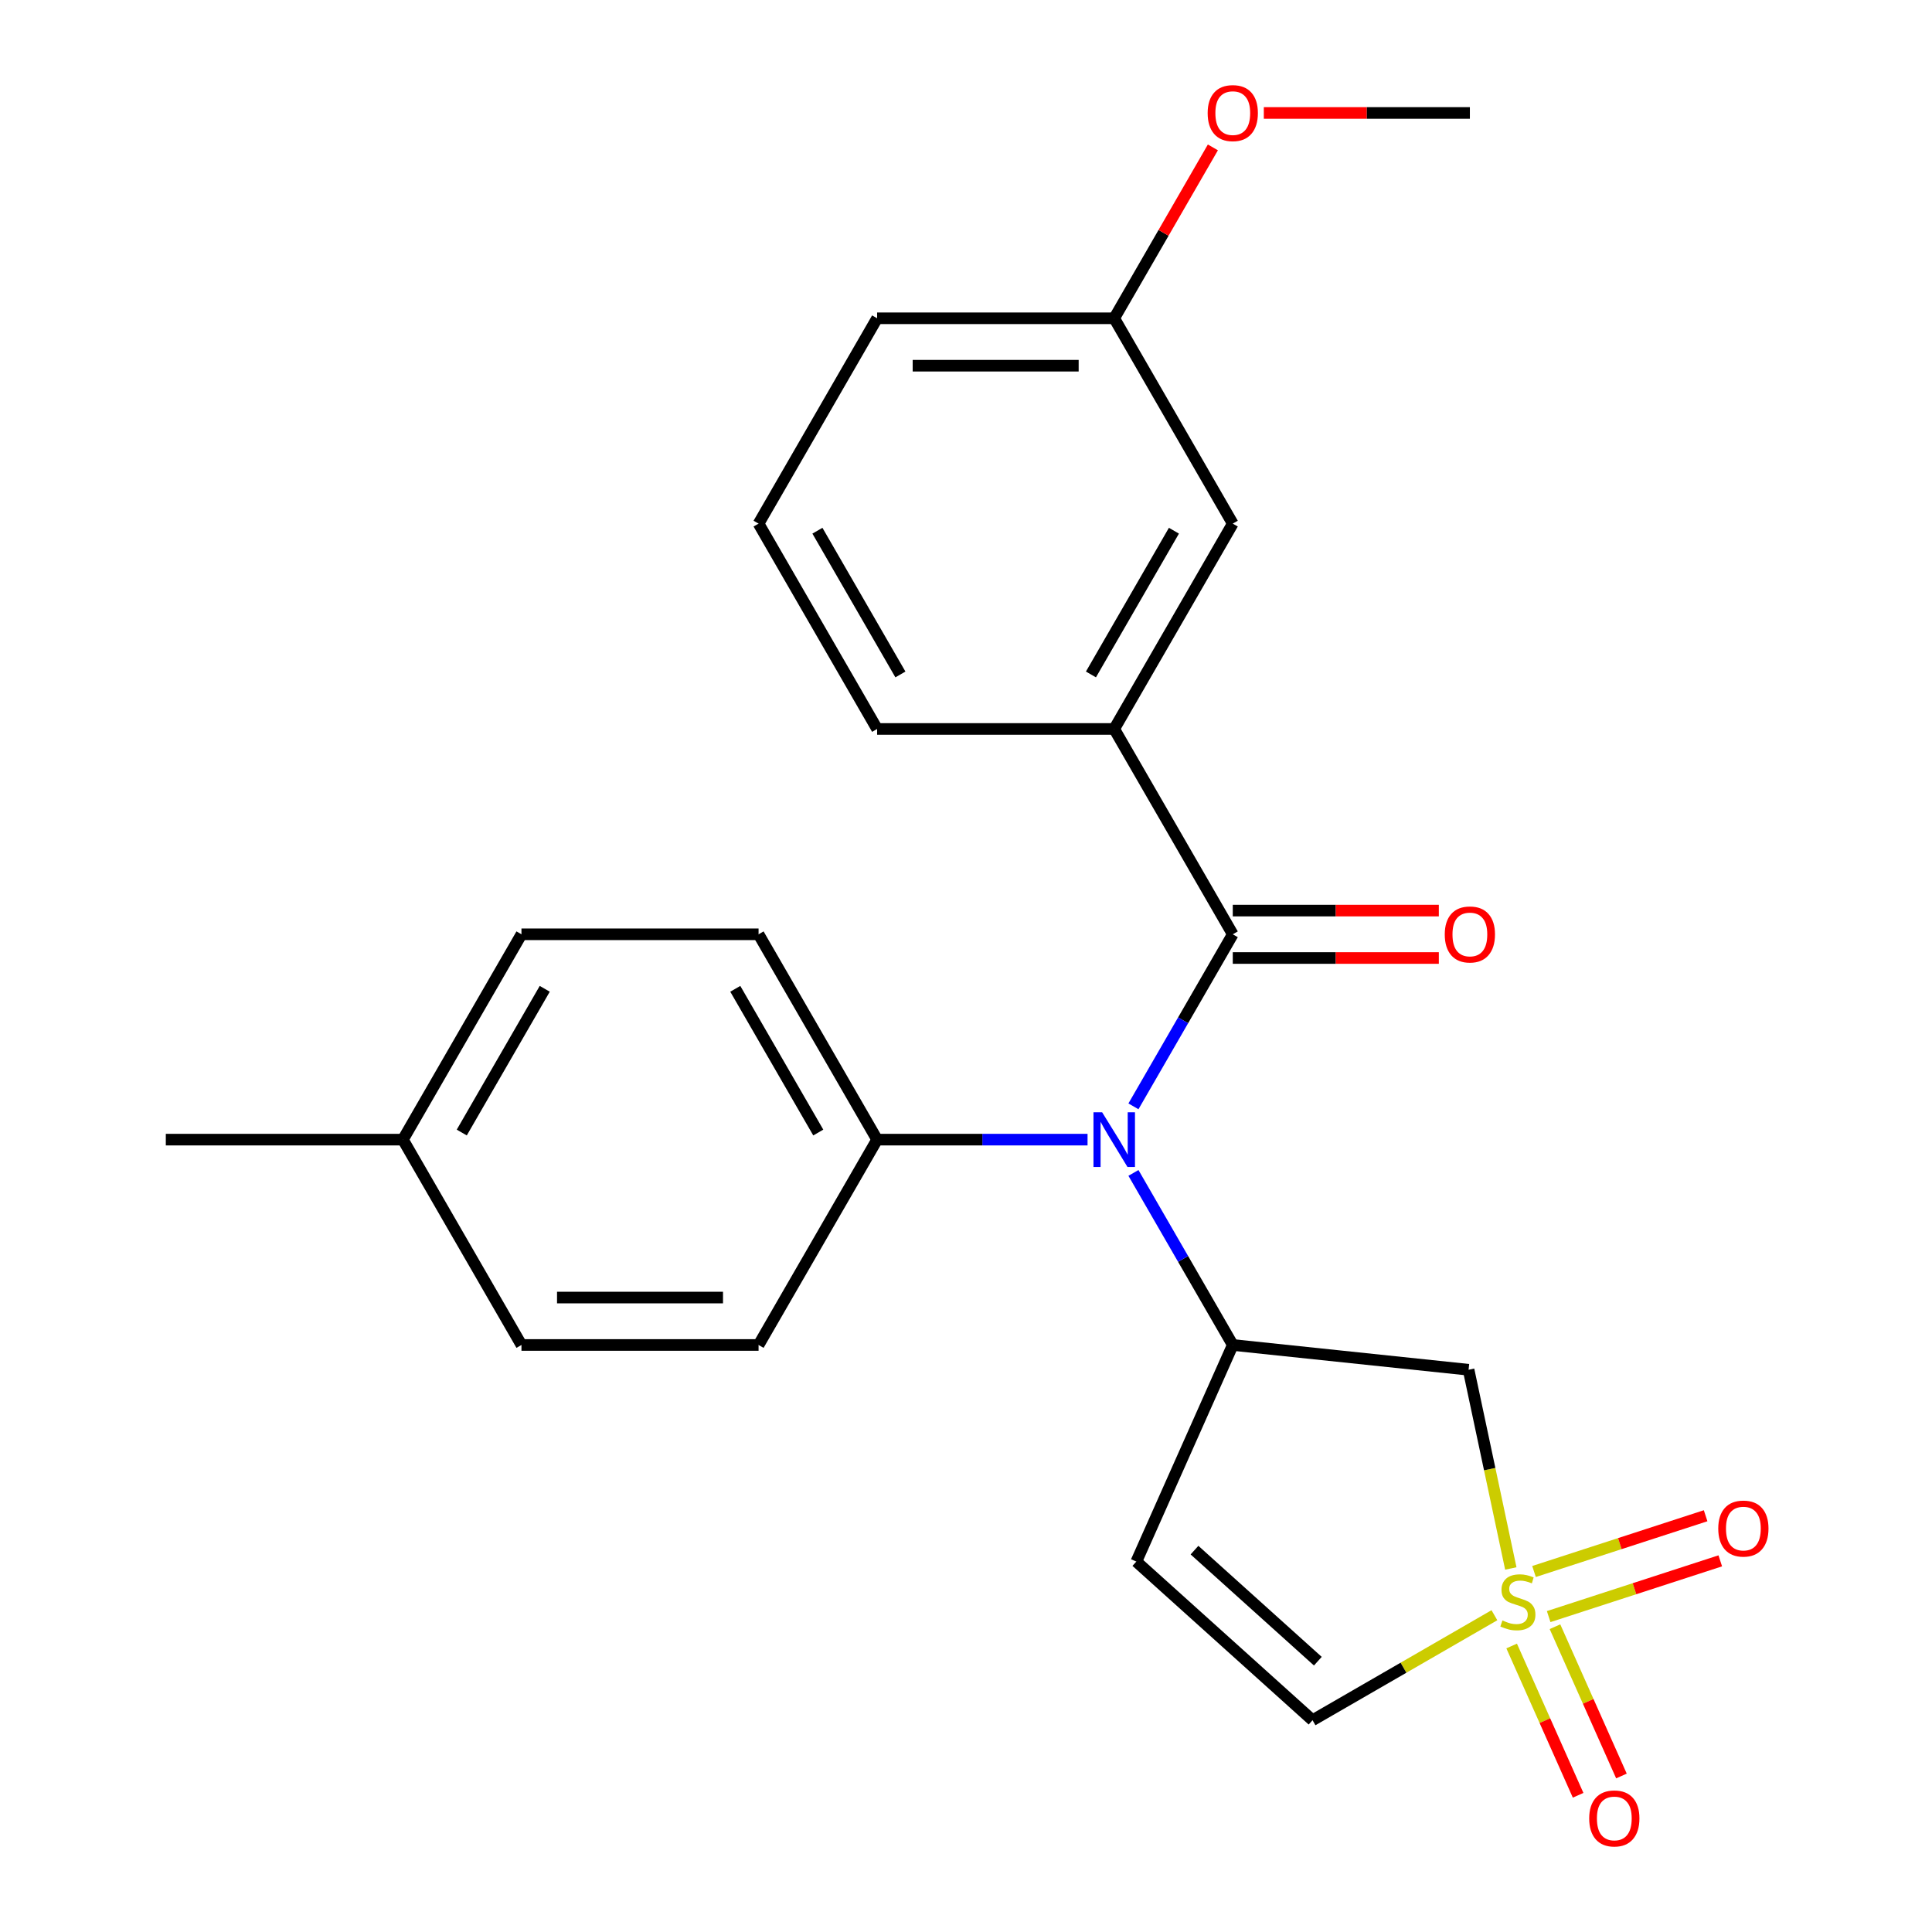 <?xml version='1.0' encoding='iso-8859-1'?>
<svg version='1.1' baseProfile='full'
              xmlns='http://www.w3.org/2000/svg'
                      xmlns:rdkit='http://www.rdkit.org/xml'
                      xmlns:xlink='http://www.w3.org/1999/xlink'
                  xml:space='preserve'
width='1000px' height='1000px' viewBox='0 0 1000 1000'>
<!-- END OF HEADER -->
<rect style='opacity:1.0;fill:#FFFFFF;stroke:none' width='1000' height='1000' x='0' y='0'> </rect>
<path class='bond-3' d='M 781.996,811.836 L 771.065,760.409' style='fill:none;fill-rule:evenodd;stroke:#CCCC00;stroke-width:6px;stroke-linecap:butt;stroke-linejoin:miter;stroke-opacity:1' />
<path class='bond-3' d='M 771.065,760.409 L 760.134,708.982' style='fill:none;fill-rule:evenodd;stroke:#000000;stroke-width:6px;stroke-linecap:butt;stroke-linejoin:miter;stroke-opacity:1' />
<path class='bond-5' d='M 773.501,836.038 L 726.434,863.212' style='fill:none;fill-rule:evenodd;stroke:#CCCC00;stroke-width:6px;stroke-linecap:butt;stroke-linejoin:miter;stroke-opacity:1' />
<path class='bond-5' d='M 726.434,863.212 L 679.368,890.386' style='fill:none;fill-rule:evenodd;stroke:#000000;stroke-width:6px;stroke-linecap:butt;stroke-linejoin:miter;stroke-opacity:1' />
<path class='bond-7' d='M 801.59,836.749 L 846,822.319' style='fill:none;fill-rule:evenodd;stroke:#CCCC00;stroke-width:6px;stroke-linecap:butt;stroke-linejoin:miter;stroke-opacity:1' />
<path class='bond-7' d='M 846,822.319 L 890.411,807.889' style='fill:none;fill-rule:evenodd;stroke:#FF0000;stroke-width:6px;stroke-linecap:butt;stroke-linejoin:miter;stroke-opacity:1' />
<path class='bond-7' d='M 794.005,813.406 L 838.416,798.976' style='fill:none;fill-rule:evenodd;stroke:#CCCC00;stroke-width:6px;stroke-linecap:butt;stroke-linejoin:miter;stroke-opacity:1' />
<path class='bond-7' d='M 838.416,798.976 L 882.826,784.546' style='fill:none;fill-rule:evenodd;stroke:#FF0000;stroke-width:6px;stroke-linecap:butt;stroke-linejoin:miter;stroke-opacity:1' />
<path class='bond-8' d='M 782.429,851.964 L 799.63,890.599' style='fill:none;fill-rule:evenodd;stroke:#CCCC00;stroke-width:6px;stroke-linecap:butt;stroke-linejoin:miter;stroke-opacity:1' />
<path class='bond-8' d='M 799.63,890.599 L 816.831,929.233' style='fill:none;fill-rule:evenodd;stroke:#FF0000;stroke-width:6px;stroke-linecap:butt;stroke-linejoin:miter;stroke-opacity:1' />
<path class='bond-8' d='M 804.852,841.981 L 822.053,880.615' style='fill:none;fill-rule:evenodd;stroke:#CCCC00;stroke-width:6px;stroke-linecap:butt;stroke-linejoin:miter;stroke-opacity:1' />
<path class='bond-8' d='M 822.053,880.615 L 839.254,919.25' style='fill:none;fill-rule:evenodd;stroke:#FF0000;stroke-width:6px;stroke-linecap:butt;stroke-linejoin:miter;stroke-opacity:1' />
<path class='bond-0' d='M 638.082,483.59 L 612.375,528.117' style='fill:none;fill-rule:evenodd;stroke:#000000;stroke-width:6px;stroke-linecap:butt;stroke-linejoin:miter;stroke-opacity:1' />
<path class='bond-0' d='M 612.375,528.117 L 586.667,572.644' style='fill:none;fill-rule:evenodd;stroke:#0000FF;stroke-width:6px;stroke-linecap:butt;stroke-linejoin:miter;stroke-opacity:1' />
<path class='bond-6' d='M 638.082,483.59 L 576.72,377.308' style='fill:none;fill-rule:evenodd;stroke:#000000;stroke-width:6px;stroke-linecap:butt;stroke-linejoin:miter;stroke-opacity:1' />
<path class='bond-10' d='M 638.082,495.863 L 691.41,495.863' style='fill:none;fill-rule:evenodd;stroke:#000000;stroke-width:6px;stroke-linecap:butt;stroke-linejoin:miter;stroke-opacity:1' />
<path class='bond-10' d='M 691.41,495.863 L 744.738,495.863' style='fill:none;fill-rule:evenodd;stroke:#FF0000;stroke-width:6px;stroke-linecap:butt;stroke-linejoin:miter;stroke-opacity:1' />
<path class='bond-10' d='M 638.082,471.318 L 691.41,471.318' style='fill:none;fill-rule:evenodd;stroke:#000000;stroke-width:6px;stroke-linecap:butt;stroke-linejoin:miter;stroke-opacity:1' />
<path class='bond-10' d='M 691.41,471.318 L 744.738,471.318' style='fill:none;fill-rule:evenodd;stroke:#FF0000;stroke-width:6px;stroke-linecap:butt;stroke-linejoin:miter;stroke-opacity:1' />
<path class='bond-1' d='M 638.082,696.154 L 760.134,708.982' style='fill:none;fill-rule:evenodd;stroke:#000000;stroke-width:6px;stroke-linecap:butt;stroke-linejoin:miter;stroke-opacity:1' />
<path class='bond-2' d='M 638.082,696.154 L 612.375,651.627' style='fill:none;fill-rule:evenodd;stroke:#000000;stroke-width:6px;stroke-linecap:butt;stroke-linejoin:miter;stroke-opacity:1' />
<path class='bond-2' d='M 612.375,651.627 L 586.667,607.1' style='fill:none;fill-rule:evenodd;stroke:#0000FF;stroke-width:6px;stroke-linecap:butt;stroke-linejoin:miter;stroke-opacity:1' />
<path class='bond-24' d='M 638.082,696.154 L 588.166,808.268' style='fill:none;fill-rule:evenodd;stroke:#000000;stroke-width:6px;stroke-linecap:butt;stroke-linejoin:miter;stroke-opacity:1' />
<path class='bond-9' d='M 562.912,589.872 L 508.454,589.872' style='fill:none;fill-rule:evenodd;stroke:#0000FF;stroke-width:6px;stroke-linecap:butt;stroke-linejoin:miter;stroke-opacity:1' />
<path class='bond-9' d='M 508.454,589.872 L 453.996,589.872' style='fill:none;fill-rule:evenodd;stroke:#000000;stroke-width:6px;stroke-linecap:butt;stroke-linejoin:miter;stroke-opacity:1' />
<path class='bond-4' d='M 588.166,808.268 L 679.368,890.386' style='fill:none;fill-rule:evenodd;stroke:#000000;stroke-width:6px;stroke-linecap:butt;stroke-linejoin:miter;stroke-opacity:1' />
<path class='bond-4' d='M 618.27,802.345 L 682.111,859.828' style='fill:none;fill-rule:evenodd;stroke:#000000;stroke-width:6px;stroke-linecap:butt;stroke-linejoin:miter;stroke-opacity:1' />
<path class='bond-11' d='M 576.72,377.308 L 638.082,271.026' style='fill:none;fill-rule:evenodd;stroke:#000000;stroke-width:6px;stroke-linecap:butt;stroke-linejoin:miter;stroke-opacity:1' />
<path class='bond-11' d='M 564.668,349.093 L 607.621,274.696' style='fill:none;fill-rule:evenodd;stroke:#000000;stroke-width:6px;stroke-linecap:butt;stroke-linejoin:miter;stroke-opacity:1' />
<path class='bond-18' d='M 576.72,377.308 L 453.996,377.308' style='fill:none;fill-rule:evenodd;stroke:#000000;stroke-width:6px;stroke-linecap:butt;stroke-linejoin:miter;stroke-opacity:1' />
<path class='bond-12' d='M 453.996,589.872 L 392.634,483.59' style='fill:none;fill-rule:evenodd;stroke:#000000;stroke-width:6px;stroke-linecap:butt;stroke-linejoin:miter;stroke-opacity:1' />
<path class='bond-12' d='M 423.536,586.202 L 380.582,511.805' style='fill:none;fill-rule:evenodd;stroke:#000000;stroke-width:6px;stroke-linecap:butt;stroke-linejoin:miter;stroke-opacity:1' />
<path class='bond-13' d='M 453.996,589.872 L 392.634,696.154' style='fill:none;fill-rule:evenodd;stroke:#000000;stroke-width:6px;stroke-linecap:butt;stroke-linejoin:miter;stroke-opacity:1' />
<path class='bond-14' d='M 638.082,271.026 L 576.72,164.744' style='fill:none;fill-rule:evenodd;stroke:#000000;stroke-width:6px;stroke-linecap:butt;stroke-linejoin:miter;stroke-opacity:1' />
<path class='bond-15' d='M 392.634,483.59 L 269.91,483.59' style='fill:none;fill-rule:evenodd;stroke:#000000;stroke-width:6px;stroke-linecap:butt;stroke-linejoin:miter;stroke-opacity:1' />
<path class='bond-16' d='M 392.634,696.154 L 269.91,696.154' style='fill:none;fill-rule:evenodd;stroke:#000000;stroke-width:6px;stroke-linecap:butt;stroke-linejoin:miter;stroke-opacity:1' />
<path class='bond-16' d='M 374.226,671.609 L 288.319,671.609' style='fill:none;fill-rule:evenodd;stroke:#000000;stroke-width:6px;stroke-linecap:butt;stroke-linejoin:miter;stroke-opacity:1' />
<path class='bond-19' d='M 576.72,164.744 L 602.255,120.517' style='fill:none;fill-rule:evenodd;stroke:#000000;stroke-width:6px;stroke-linecap:butt;stroke-linejoin:miter;stroke-opacity:1' />
<path class='bond-19' d='M 602.255,120.517 L 627.789,76.29' style='fill:none;fill-rule:evenodd;stroke:#FF0000;stroke-width:6px;stroke-linecap:butt;stroke-linejoin:miter;stroke-opacity:1' />
<path class='bond-26' d='M 576.72,164.744 L 453.996,164.744' style='fill:none;fill-rule:evenodd;stroke:#000000;stroke-width:6px;stroke-linecap:butt;stroke-linejoin:miter;stroke-opacity:1' />
<path class='bond-26' d='M 558.312,189.289 L 472.405,189.289' style='fill:none;fill-rule:evenodd;stroke:#000000;stroke-width:6px;stroke-linecap:butt;stroke-linejoin:miter;stroke-opacity:1' />
<path class='bond-25' d='M 269.91,483.59 L 208.549,589.872' style='fill:none;fill-rule:evenodd;stroke:#000000;stroke-width:6px;stroke-linecap:butt;stroke-linejoin:miter;stroke-opacity:1' />
<path class='bond-25' d='M 281.963,511.805 L 239.009,586.202' style='fill:none;fill-rule:evenodd;stroke:#000000;stroke-width:6px;stroke-linecap:butt;stroke-linejoin:miter;stroke-opacity:1' />
<path class='bond-17' d='M 269.91,696.154 L 208.549,589.872' style='fill:none;fill-rule:evenodd;stroke:#000000;stroke-width:6px;stroke-linecap:butt;stroke-linejoin:miter;stroke-opacity:1' />
<path class='bond-22' d='M 208.549,589.872 L 85.825,589.872' style='fill:none;fill-rule:evenodd;stroke:#000000;stroke-width:6px;stroke-linecap:butt;stroke-linejoin:miter;stroke-opacity:1' />
<path class='bond-20' d='M 453.996,377.308 L 392.634,271.026' style='fill:none;fill-rule:evenodd;stroke:#000000;stroke-width:6px;stroke-linecap:butt;stroke-linejoin:miter;stroke-opacity:1' />
<path class='bond-20' d='M 466.048,349.093 L 423.095,274.696' style='fill:none;fill-rule:evenodd;stroke:#000000;stroke-width:6px;stroke-linecap:butt;stroke-linejoin:miter;stroke-opacity:1' />
<path class='bond-23' d='M 654.15,58.462 L 707.478,58.462' style='fill:none;fill-rule:evenodd;stroke:#FF0000;stroke-width:6px;stroke-linecap:butt;stroke-linejoin:miter;stroke-opacity:1' />
<path class='bond-23' d='M 707.478,58.462 L 760.806,58.462' style='fill:none;fill-rule:evenodd;stroke:#000000;stroke-width:6px;stroke-linecap:butt;stroke-linejoin:miter;stroke-opacity:1' />
<path class='bond-21' d='M 392.634,271.026 L 453.996,164.744' style='fill:none;fill-rule:evenodd;stroke:#000000;stroke-width:6px;stroke-linecap:butt;stroke-linejoin:miter;stroke-opacity:1' />
<path  class='atom-0' d='M 777.65 838.744
Q 777.97 838.864, 779.29 839.424
Q 780.61 839.984, 782.05 840.344
Q 783.53 840.664, 784.97 840.664
Q 787.65 840.664, 789.21 839.384
Q 790.77 838.064, 790.77 835.784
Q 790.77 834.224, 789.97 833.264
Q 789.21 832.304, 788.01 831.784
Q 786.81 831.264, 784.81 830.664
Q 782.29 829.904, 780.77 829.184
Q 779.29 828.464, 778.21 826.944
Q 777.17 825.424, 777.17 822.864
Q 777.17 819.304, 779.57 817.104
Q 782.01 814.904, 786.81 814.904
Q 790.09 814.904, 793.81 816.464
L 792.89 819.544
Q 789.49 818.144, 786.93 818.144
Q 784.17 818.144, 782.65 819.304
Q 781.13 820.424, 781.17 822.384
Q 781.17 823.904, 781.93 824.824
Q 782.73 825.744, 783.85 826.264
Q 785.01 826.784, 786.93 827.384
Q 789.49 828.184, 791.01 828.984
Q 792.53 829.784, 793.61 831.424
Q 794.73 833.024, 794.73 835.784
Q 794.73 839.704, 792.09 841.824
Q 789.49 843.904, 785.13 843.904
Q 782.61 843.904, 780.69 843.344
Q 778.81 842.824, 776.57 841.904
L 777.65 838.744
' fill='#CCCC00'/>
<path  class='atom-3' d='M 570.46 575.712
L 579.74 590.712
Q 580.66 592.192, 582.14 594.872
Q 583.62 597.552, 583.7 597.712
L 583.7 575.712
L 587.46 575.712
L 587.46 604.032
L 583.58 604.032
L 573.62 587.632
Q 572.46 585.712, 571.22 583.512
Q 570.02 581.312, 569.66 580.632
L 569.66 604.032
L 565.98 604.032
L 565.98 575.712
L 570.46 575.712
' fill='#0000FF'/>
<path  class='atom-8' d='M 889.367 791.181
Q 889.367 784.381, 892.727 780.581
Q 896.087 776.781, 902.367 776.781
Q 908.647 776.781, 912.007 780.581
Q 915.367 784.381, 915.367 791.181
Q 915.367 798.061, 911.967 801.981
Q 908.567 805.861, 902.367 805.861
Q 896.127 805.861, 892.727 801.981
Q 889.367 798.101, 889.367 791.181
M 902.367 802.661
Q 906.687 802.661, 909.007 799.781
Q 911.367 796.861, 911.367 791.181
Q 911.367 785.621, 909.007 782.821
Q 906.687 779.981, 902.367 779.981
Q 898.047 779.981, 895.687 782.781
Q 893.367 785.581, 893.367 791.181
Q 893.367 796.901, 895.687 799.781
Q 898.047 802.661, 902.367 802.661
' fill='#FF0000'/>
<path  class='atom-9' d='M 822.566 941.218
Q 822.566 934.418, 825.926 930.618
Q 829.286 926.818, 835.566 926.818
Q 841.846 926.818, 845.206 930.618
Q 848.566 934.418, 848.566 941.218
Q 848.566 948.098, 845.166 952.018
Q 841.766 955.898, 835.566 955.898
Q 829.326 955.898, 825.926 952.018
Q 822.566 948.138, 822.566 941.218
M 835.566 952.698
Q 839.886 952.698, 842.206 949.818
Q 844.566 946.898, 844.566 941.218
Q 844.566 935.658, 842.206 932.858
Q 839.886 930.018, 835.566 930.018
Q 831.246 930.018, 828.886 932.818
Q 826.566 935.618, 826.566 941.218
Q 826.566 946.938, 828.886 949.818
Q 831.246 952.698, 835.566 952.698
' fill='#FF0000'/>
<path  class='atom-11' d='M 747.806 483.67
Q 747.806 476.87, 751.166 473.07
Q 754.526 469.27, 760.806 469.27
Q 767.086 469.27, 770.446 473.07
Q 773.806 476.87, 773.806 483.67
Q 773.806 490.55, 770.406 494.47
Q 767.006 498.35, 760.806 498.35
Q 754.566 498.35, 751.166 494.47
Q 747.806 490.59, 747.806 483.67
M 760.806 495.15
Q 765.126 495.15, 767.446 492.27
Q 769.806 489.35, 769.806 483.67
Q 769.806 478.11, 767.446 475.31
Q 765.126 472.47, 760.806 472.47
Q 756.486 472.47, 754.126 475.27
Q 751.806 478.07, 751.806 483.67
Q 751.806 489.39, 754.126 492.27
Q 756.486 495.15, 760.806 495.15
' fill='#FF0000'/>
<path  class='atom-20' d='M 625.082 58.542
Q 625.082 51.742, 628.442 47.942
Q 631.802 44.142, 638.082 44.142
Q 644.362 44.142, 647.722 47.942
Q 651.082 51.742, 651.082 58.542
Q 651.082 65.422, 647.682 69.342
Q 644.282 73.222, 638.082 73.222
Q 631.842 73.222, 628.442 69.342
Q 625.082 65.462, 625.082 58.542
M 638.082 70.022
Q 642.402 70.022, 644.722 67.142
Q 647.082 64.222, 647.082 58.542
Q 647.082 52.982, 644.722 50.182
Q 642.402 47.342, 638.082 47.342
Q 633.762 47.342, 631.402 50.142
Q 629.082 52.942, 629.082 58.542
Q 629.082 64.262, 631.402 67.142
Q 633.762 70.022, 638.082 70.022
' fill='#FF0000'/>
</svg>
